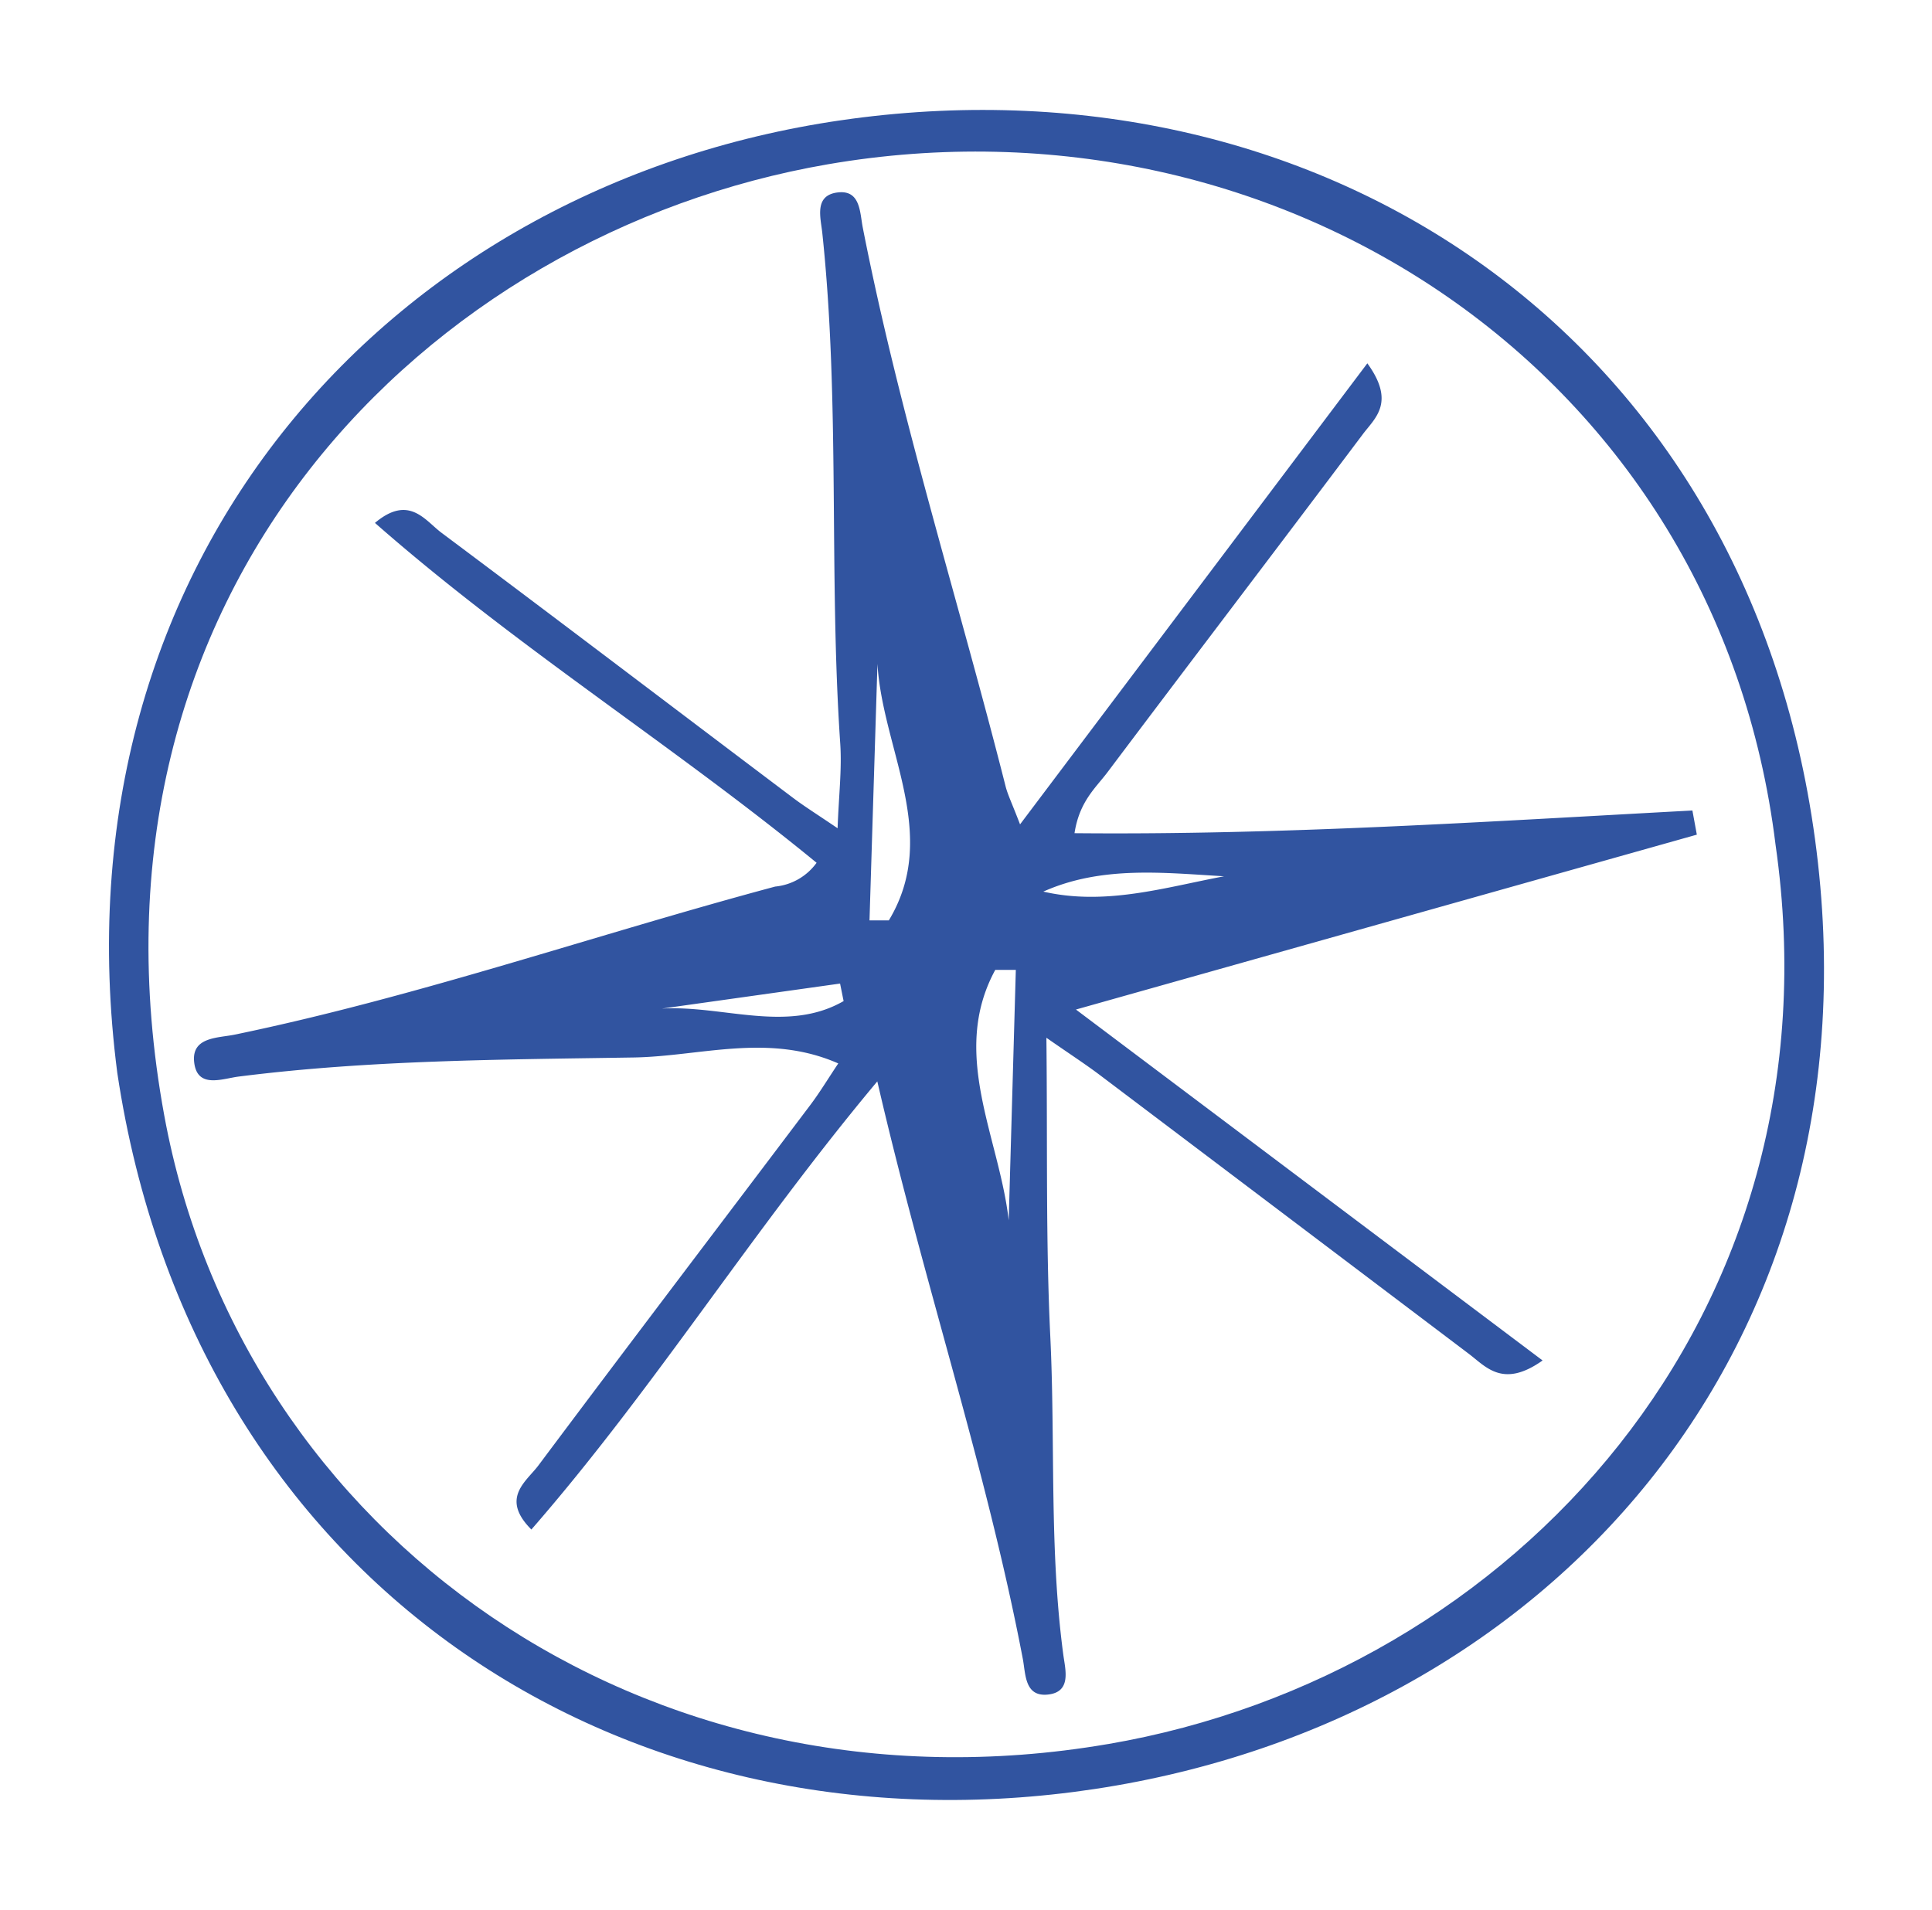 <svg xmlns="http://www.w3.org/2000/svg" xmlns:xlink="http://www.w3.org/1999/xlink" width="128.519" height="127.068" viewBox="0 0 128.519 127.068"><defs><clipPath id="clip-path"><rect id="Rectangle_47" data-name="Rectangle 47" width="114" height="112.295" fill="#3154a0"></rect></clipPath></defs><g id="Group_64" data-name="Group 64" transform="translate(0 15.865) rotate(-8)"><g id="Group_63" data-name="Group 63" transform="translate(0 0)" clip-path="url(#clip-path)"><path id="Path_148" data-name="Path 148" d="M57.2,0C26.512-.189.373,21.513,0,56.062.328,90.384,25.883,112.288,57.065,112.3,88.158,112.3,113.836,90.506,114,56.39,114.163,22.479,88.814.2,57.2,0m1.846,109.457C27.777,110.4,3.891,87.606,2.7,59.319,1.2,23.9,28.2,3.616,55.221,2.779c30.486-.945,56.683,21.942,56.127,53.612.091,31.564-24.914,52.244-52.3,53.068" transform="translate(0 -0.001)" fill="#3154a0"></path><path id="Path_149" data-name="Path 149" d="M104.993,52.265C91.37,51.094,77.724,50.091,64.08,48.04c.619-2.053,1.815-2.787,2.739-3.712,6.638-6.652,13.322-13.259,19.956-19.914.938-.942,2.455-1.781.946-4.621L60.574,46.955c-.345-1.5-.536-2.062-.6-2.64C58.59,31.6,56.431,18.971,55.74,6.179c-.056-1.023.209-2.531-1.347-2.548-1.576-.018-1.335,1.511-1.369,2.519-.386,11.353-2.73,22.5-3.546,33.808-.124,1.722-.579,3.418-.959,5.564-1.228-1.115-1.973-1.736-2.656-2.419-6.9-6.9-13.767-13.836-20.693-20.709-.984-.976-1.788-2.847-4.3-1.274,8.168,9.5,17.642,17.461,25.946,26.482a3.856,3.856,0,0,1-2.95,1.184C31.54,50.3,19.324,52.731,6.9,53.537c-1.122.073-2.856-.258-2.93,1.4-.082,1.841,1.69,1.387,2.782,1.4,8.8.116,17.516,1.319,26.218,2.4,4.384.543,9.089-.39,13.417,2.286-.808.9-1.485,1.738-2.241,2.493-7.077,7.072-14.186,14.112-21.232,21.214-.943.951-2.838,1.8-1.06,4.16,9.4-8.152,17.3-17.625,26.938-26.324,1.2,13.755,3.6,26.472,4.237,39.392.051,1.016-.242,2.523,1.306,2.587,1.616.066,1.392-1.479,1.4-2.472.044-7.1,1.446-14.065,2.09-21.1.584-6.363,1.6-12.686,2.509-19.715,1.44,1.335,2.337,2.112,3.174,2.95Q74.365,75.088,85.22,85.979c1.019,1.015,1.923,2.627,4.812,1.135L62.541,59.672c14.826-2.014,28.674-3.895,42.52-5.774q-.033-.816-.068-1.633M35.276,55.777H47.245l.07,1.187C43.3,58.58,39.3,56.1,35.276,55.777m15.763-3.71-1.271-.181q1.45-8.416,2.9-16.83c-.468,5.68,2.567,11.854-1.628,17.011m5.12,20.879c.15-5.585-2.345-11.53,1.433-16.632l1.355.189L56.159,72.947M61.484,51.6c4.072-1.172,8.056-.138,12.049.664-4.032.189-8.084.852-12.049-.664" transform="translate(1.195 1.093)" fill="#3154a0"></path></g></g></svg>